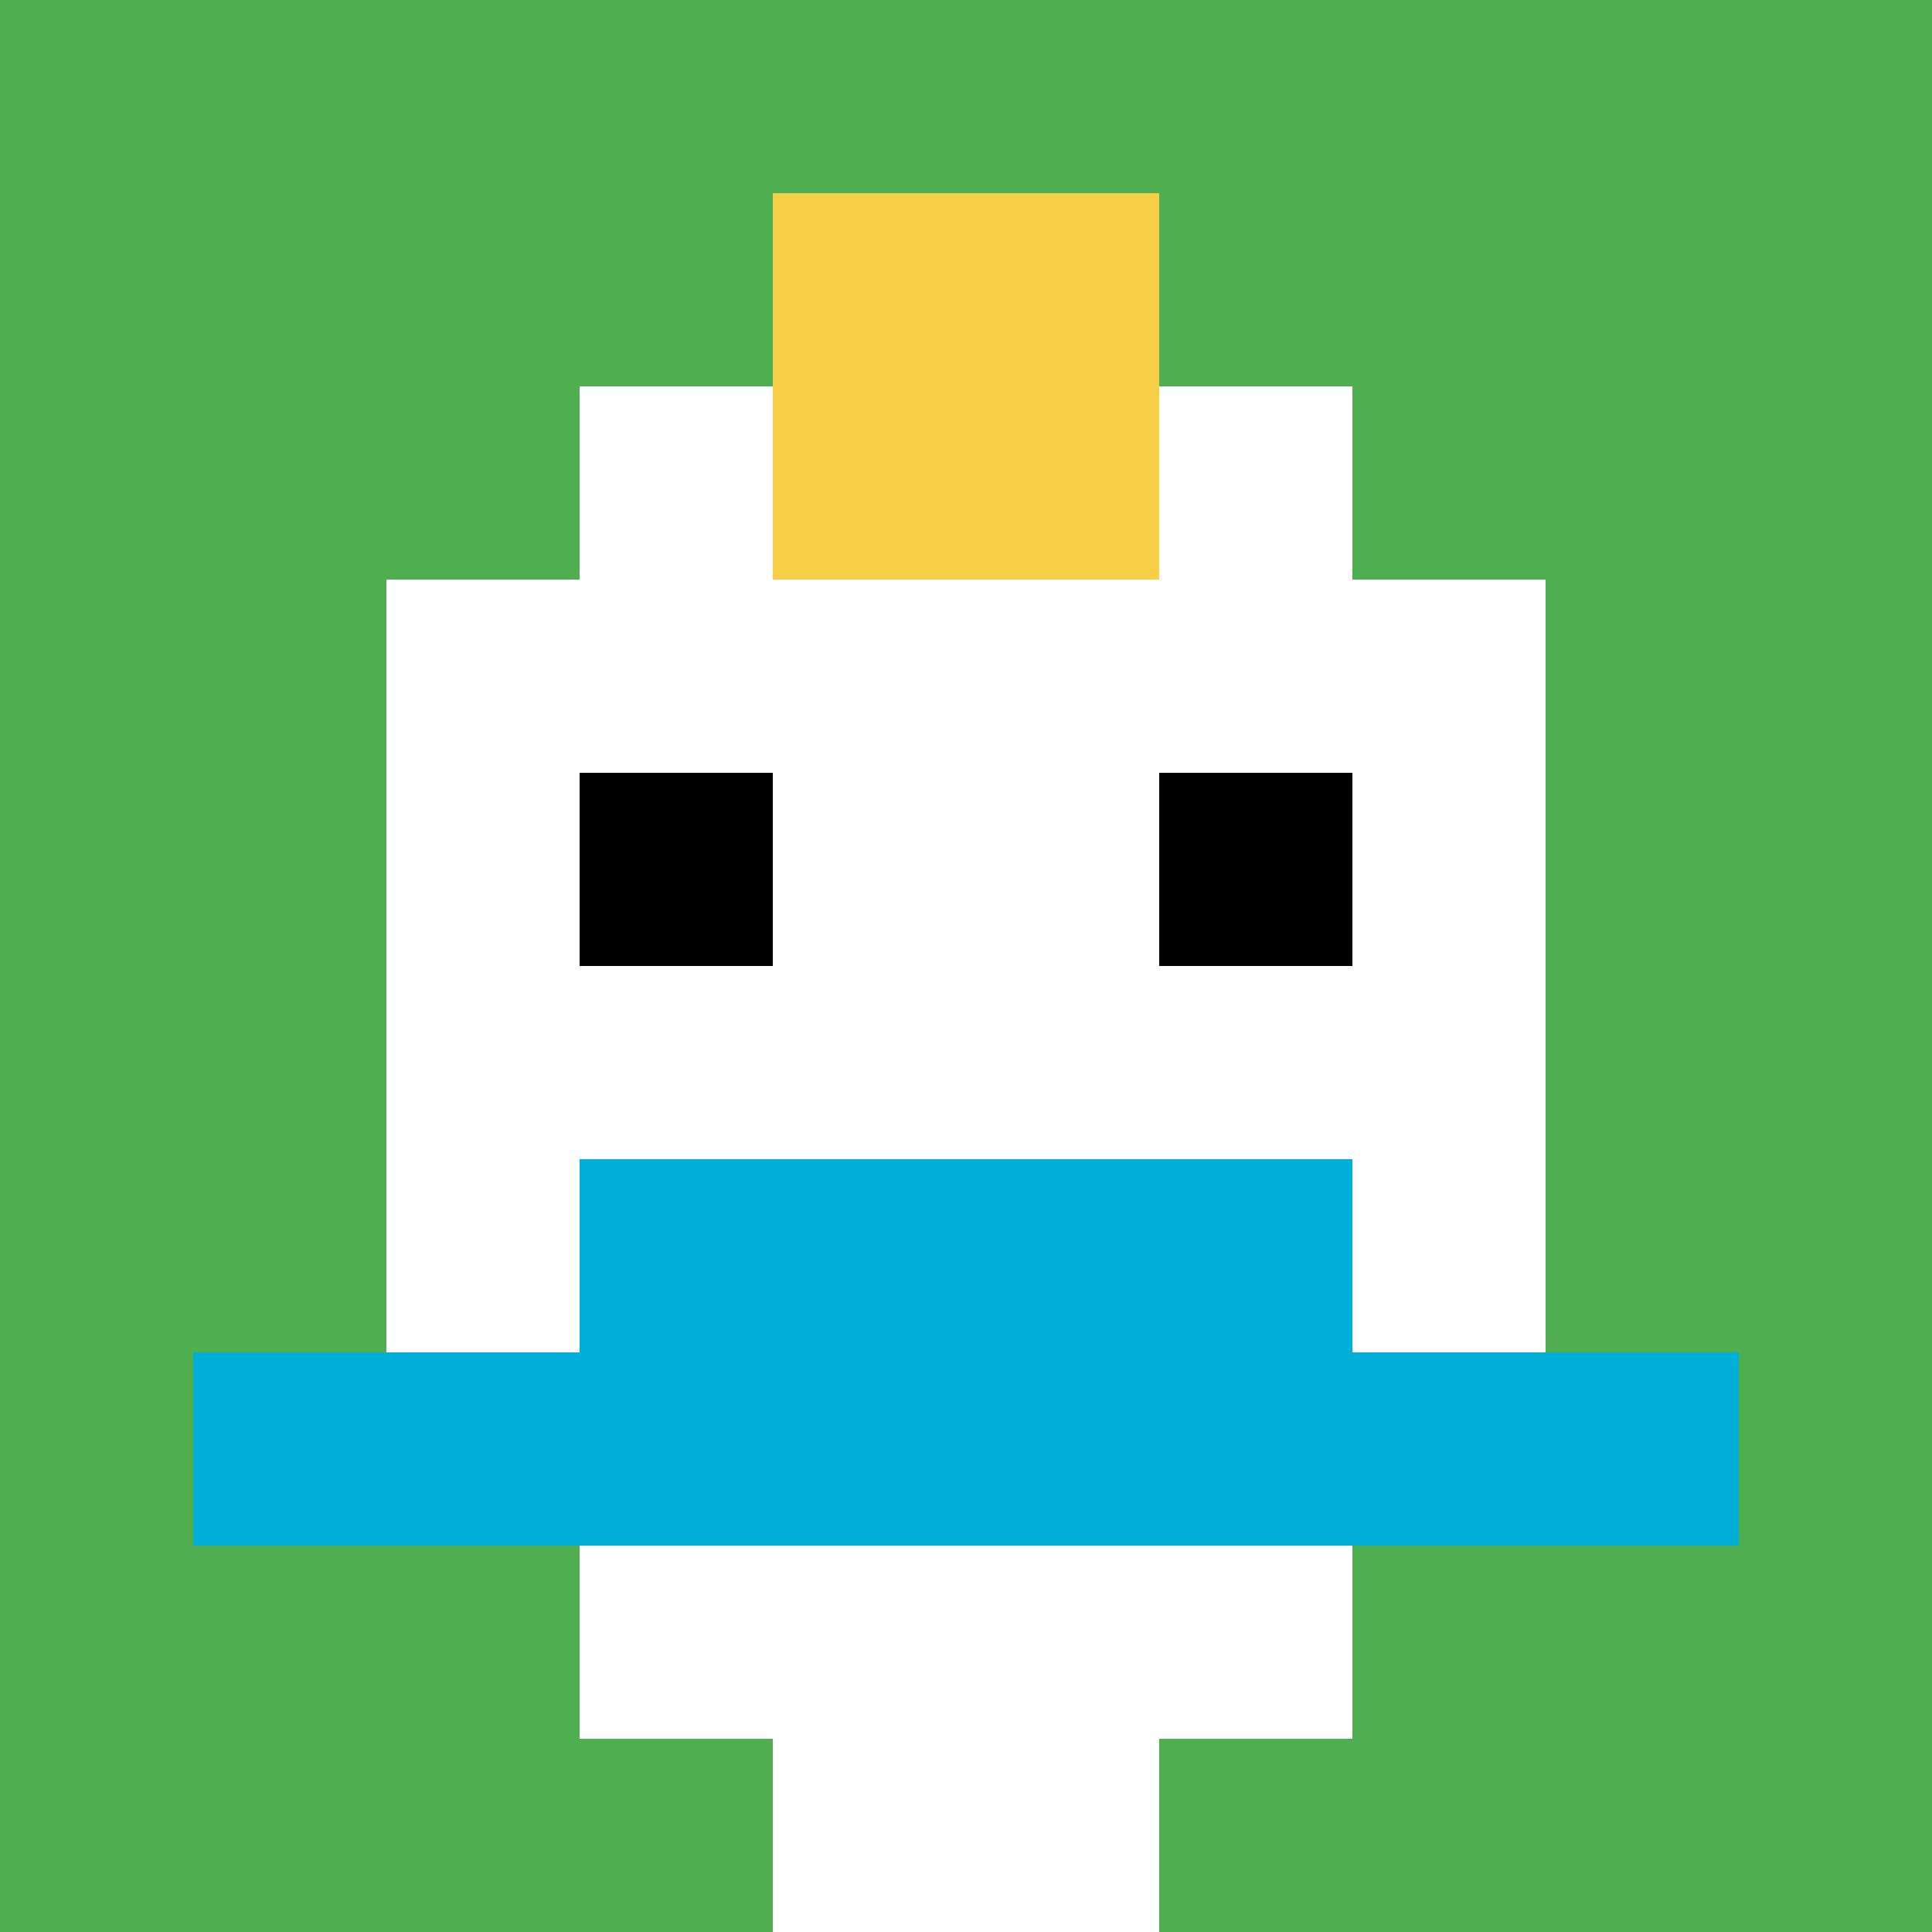 <svg xmlns="http://www.w3.org/2000/svg" version="1.1" width="846" height="846"><title>'goose-pfp-475808' by Dmitri Cherniak</title><desc>seed=475808
backgroundColor=#ffffff
padding=20
innerPadding=0
timeout=500
dimension=1
border=false
Save=function(){return n.handleSave()}
frame=30

Rendered at Wed Oct 04 2023 12:27:43 GMT+0800 (中国标准时间)
Generated in &lt;1ms
</desc><defs></defs><rect width="100%" height="100%" fill="#ffffff"></rect><g><g id="0-0"><rect x="0" y="0" height="846" width="846" fill="#4FAE4F"></rect><g><rect id="0-0-3-2-4-7" x="253.8" y="169.2" width="338.4" height="592.2" fill="#ffffff"></rect><rect id="0-0-2-3-6-5" x="169.2" y="253.8" width="507.6" height="423" fill="#ffffff"></rect><rect id="0-0-4-8-2-2" x="338.4" y="676.8" width="169.2" height="169.2" fill="#ffffff"></rect><rect id="0-0-1-7-8-1" x="84.6" y="592.2" width="676.8" height="84.6" fill="#00AFD7"></rect><rect id="0-0-3-6-4-2" x="253.8" y="507.6" width="338.4" height="169.2" fill="#00AFD7"></rect><rect id="0-0-3-4-1-1" x="253.8" y="338.4" width="84.6" height="84.6" fill="#000000"></rect><rect id="0-0-6-4-1-1" x="507.6" y="338.4" width="84.6" height="84.6" fill="#000000"></rect><rect id="0-0-4-1-2-2" x="338.4" y="84.6" width="169.2" height="169.2" fill="#F7CF46"></rect></g><rect x="0" y="0" stroke="white" stroke-width="0" height="846" width="846" fill="none"></rect></g></g></svg>